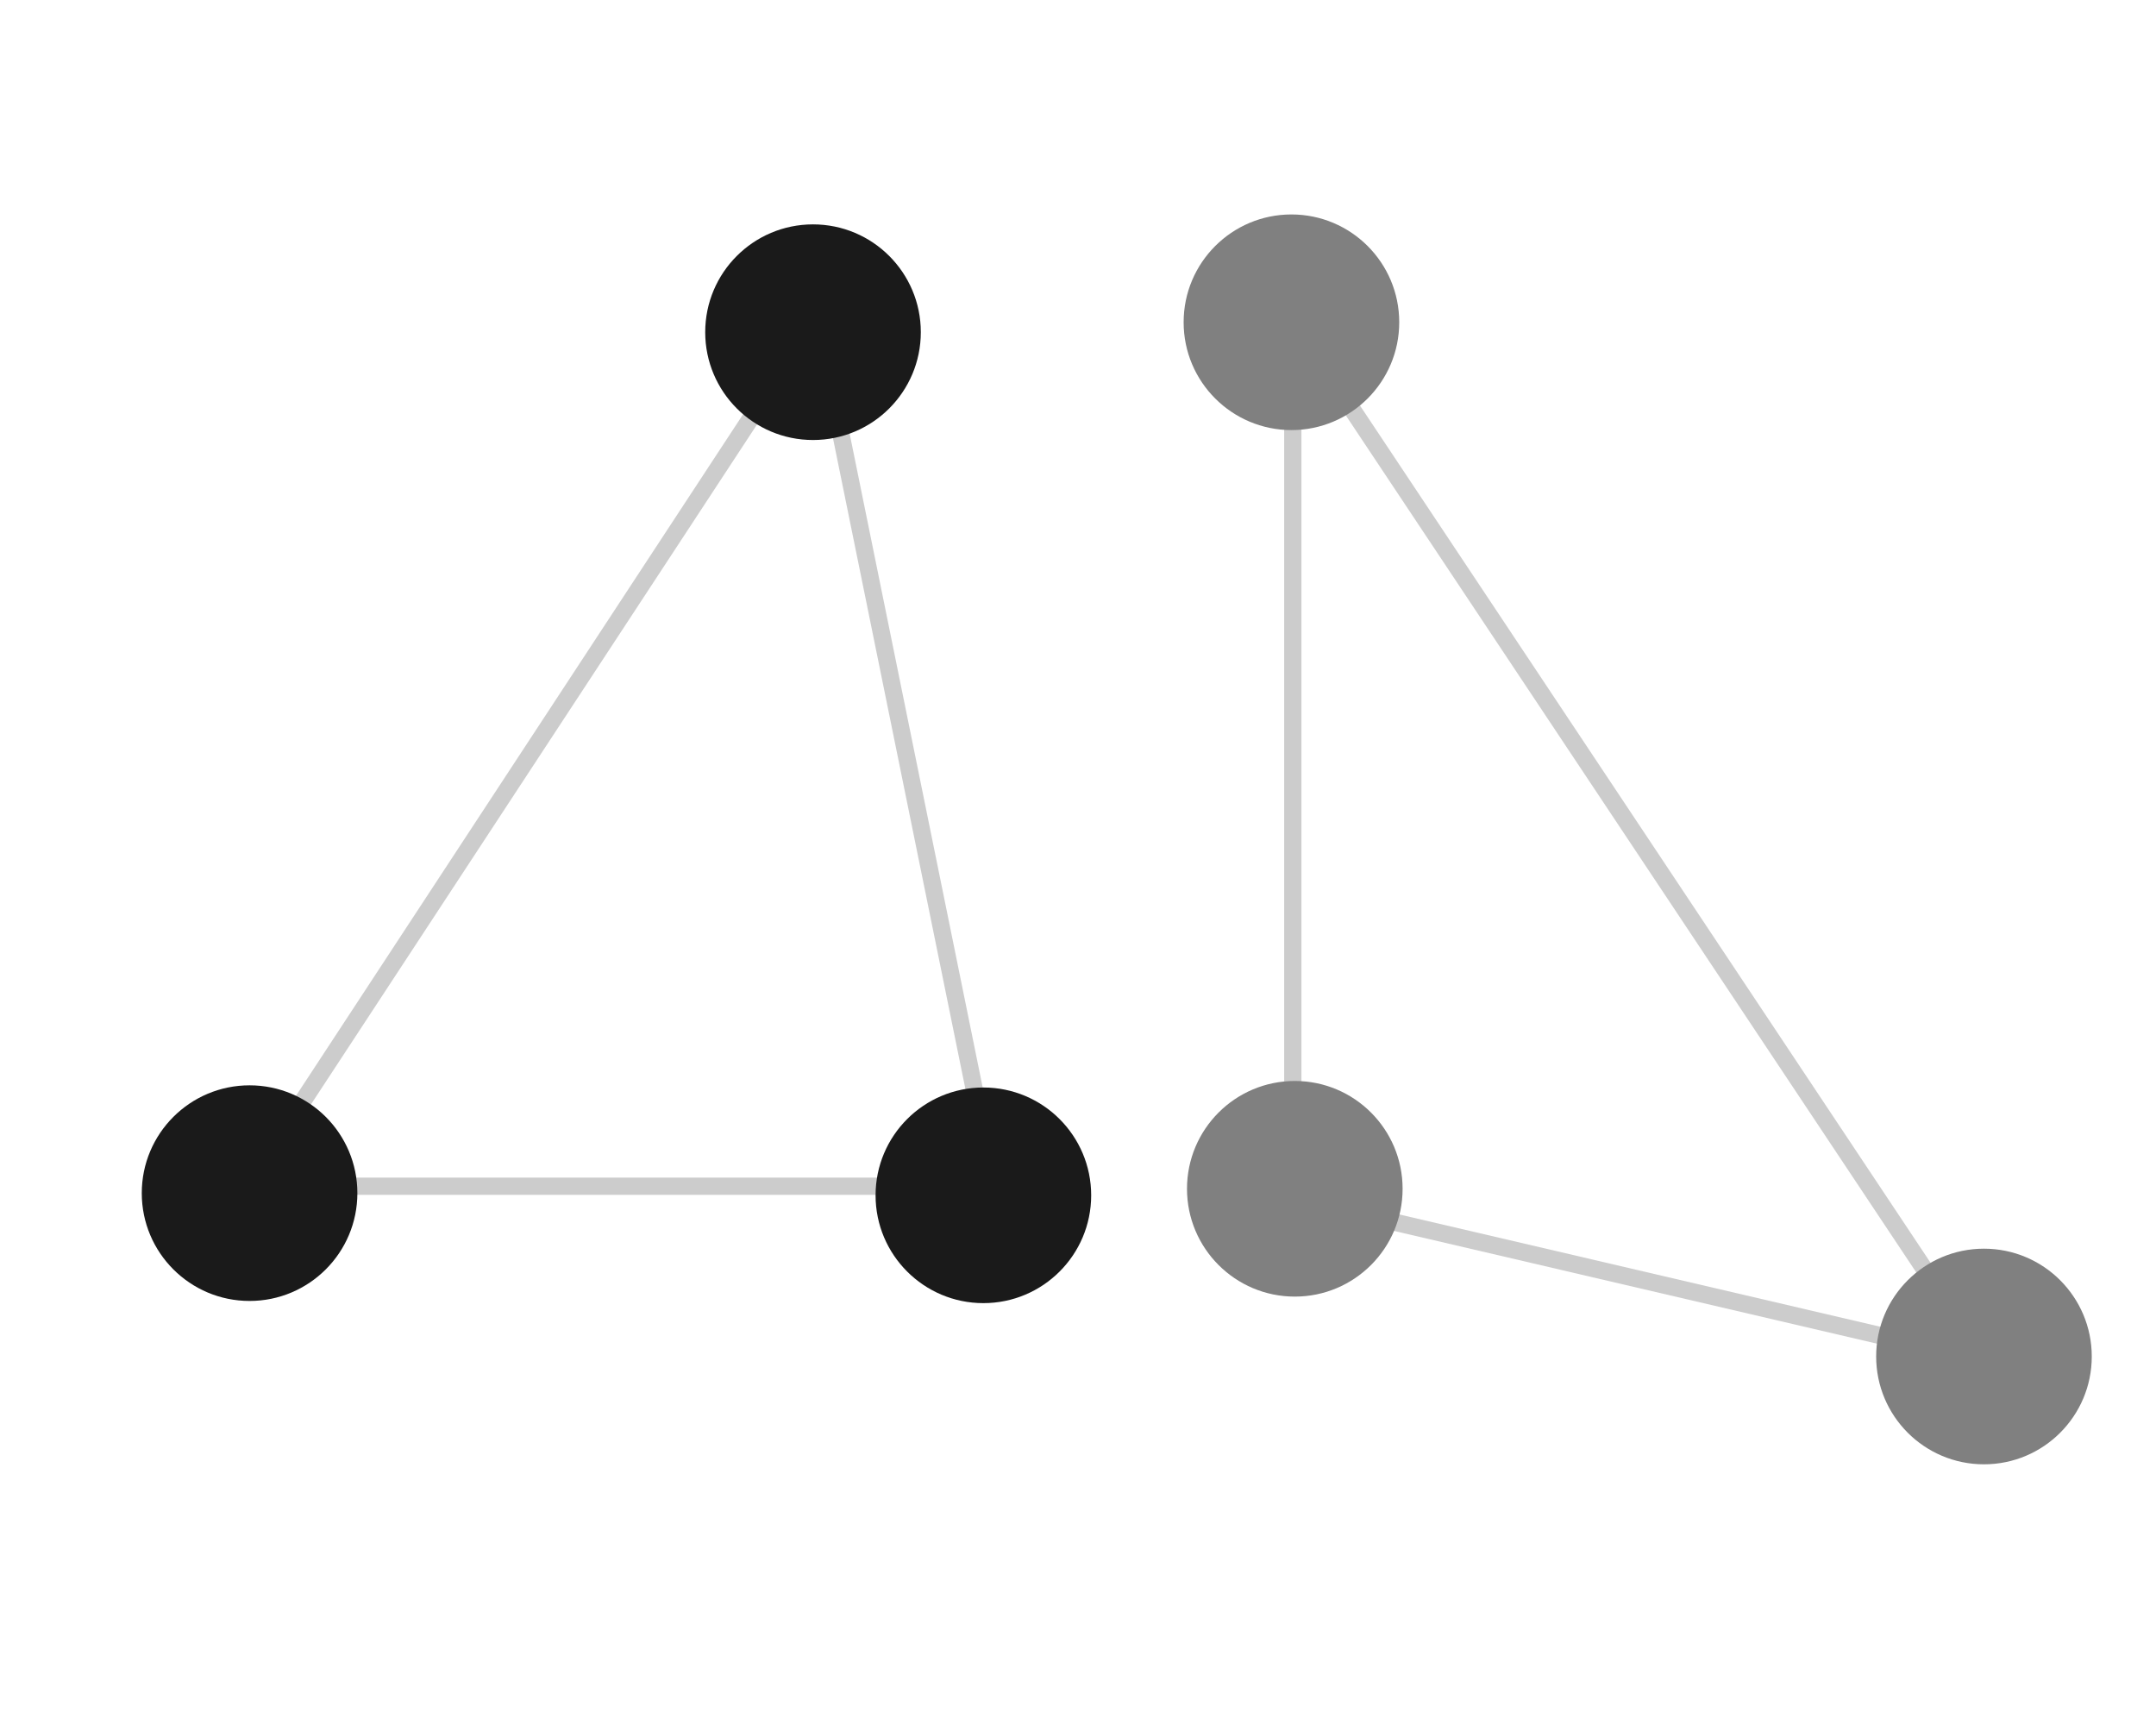 <?xml version="1.0" standalone="no"?>
<!DOCTYPE svg PUBLIC "-//W3C//DTD SVG 20010904//EN" "http://www.w3.org/TR/2001/REC-SVG-20010904/DTD/svg10.dtd">
<!-- Created using Krita: https://krita.org -->
<svg xmlns="http://www.w3.org/2000/svg" 
    xmlns:xlink="http://www.w3.org/1999/xlink"
    xmlns:krita="http://krita.org/namespaces/svg/krita"
    xmlns:sodipodi="http://sodipodi.sourceforge.net/DTD/sodipodi-0.dtd"
    width="180pt"
    height="144pt"
    viewBox="0 0 180 144">
<defs/>
<path id="shape0" transform="translate(20.619, 26.474)" fill="none" stroke="#cccccc" stroke-width="1.44" stroke-linecap="square" stroke-linejoin="bevel" d="M0 72.549L62.367 72.549L47.602 0Z" sodipodi:nodetypes="cccc"/><path id="shape1" transform="translate(107.933, 26.729)" fill="none" stroke="#cccccc" stroke-width="1.44" stroke-linecap="square" stroke-linejoin="bevel" d="M0 0L0 73.313L57.785 86.804Z" sodipodi:nodetypes="cccc"/><circle id="shape3" transform="translate(73.1, 90.783)" r="9" cx="9" cy="9" fill="#1a1a1a" fill-rule="evenodd" stroke-opacity="0" stroke="#000000" stroke-width="0" stroke-linecap="square" stroke-linejoin="bevel"/><circle id="shape01" transform="matrix(1 0 0 1 11.836 90.601)" r="9" cx="9" cy="9" fill="#1a1a1a" fill-rule="evenodd" stroke-opacity="0" stroke="#000000" stroke-width="0" stroke-linecap="square" stroke-linejoin="bevel"/><circle id="shape02" transform="matrix(1 0 0 1 98.819 17.902)" r="9" cx="9" cy="9" fill="#808080" fill-rule="evenodd" stroke-opacity="0" stroke="#000000" stroke-width="0" stroke-linecap="square" stroke-linejoin="bevel"/><circle id="shape021" transform="matrix(1 0 0 1 99.1 90.238)" r="9" cx="9" cy="9" fill="#808080" fill-rule="evenodd" stroke-opacity="0" stroke="#000000" stroke-width="0" stroke-linecap="square" stroke-linejoin="bevel"/><circle id="shape011" transform="matrix(1 0 0 1 58.877 18.731)" r="9" cx="9" cy="9" fill="#1a1a1a" fill-rule="evenodd" stroke-opacity="0" stroke="#000000" stroke-width="0" stroke-linecap="square" stroke-linejoin="bevel"/><circle id="shape022" transform="matrix(1 0 0 1 156.637 104.238)" r="9" cx="9" cy="9" fill="#808080" fill-rule="evenodd" stroke-opacity="0" stroke="#000000" stroke-width="0" stroke-linecap="square" stroke-linejoin="bevel"/>
</svg>
